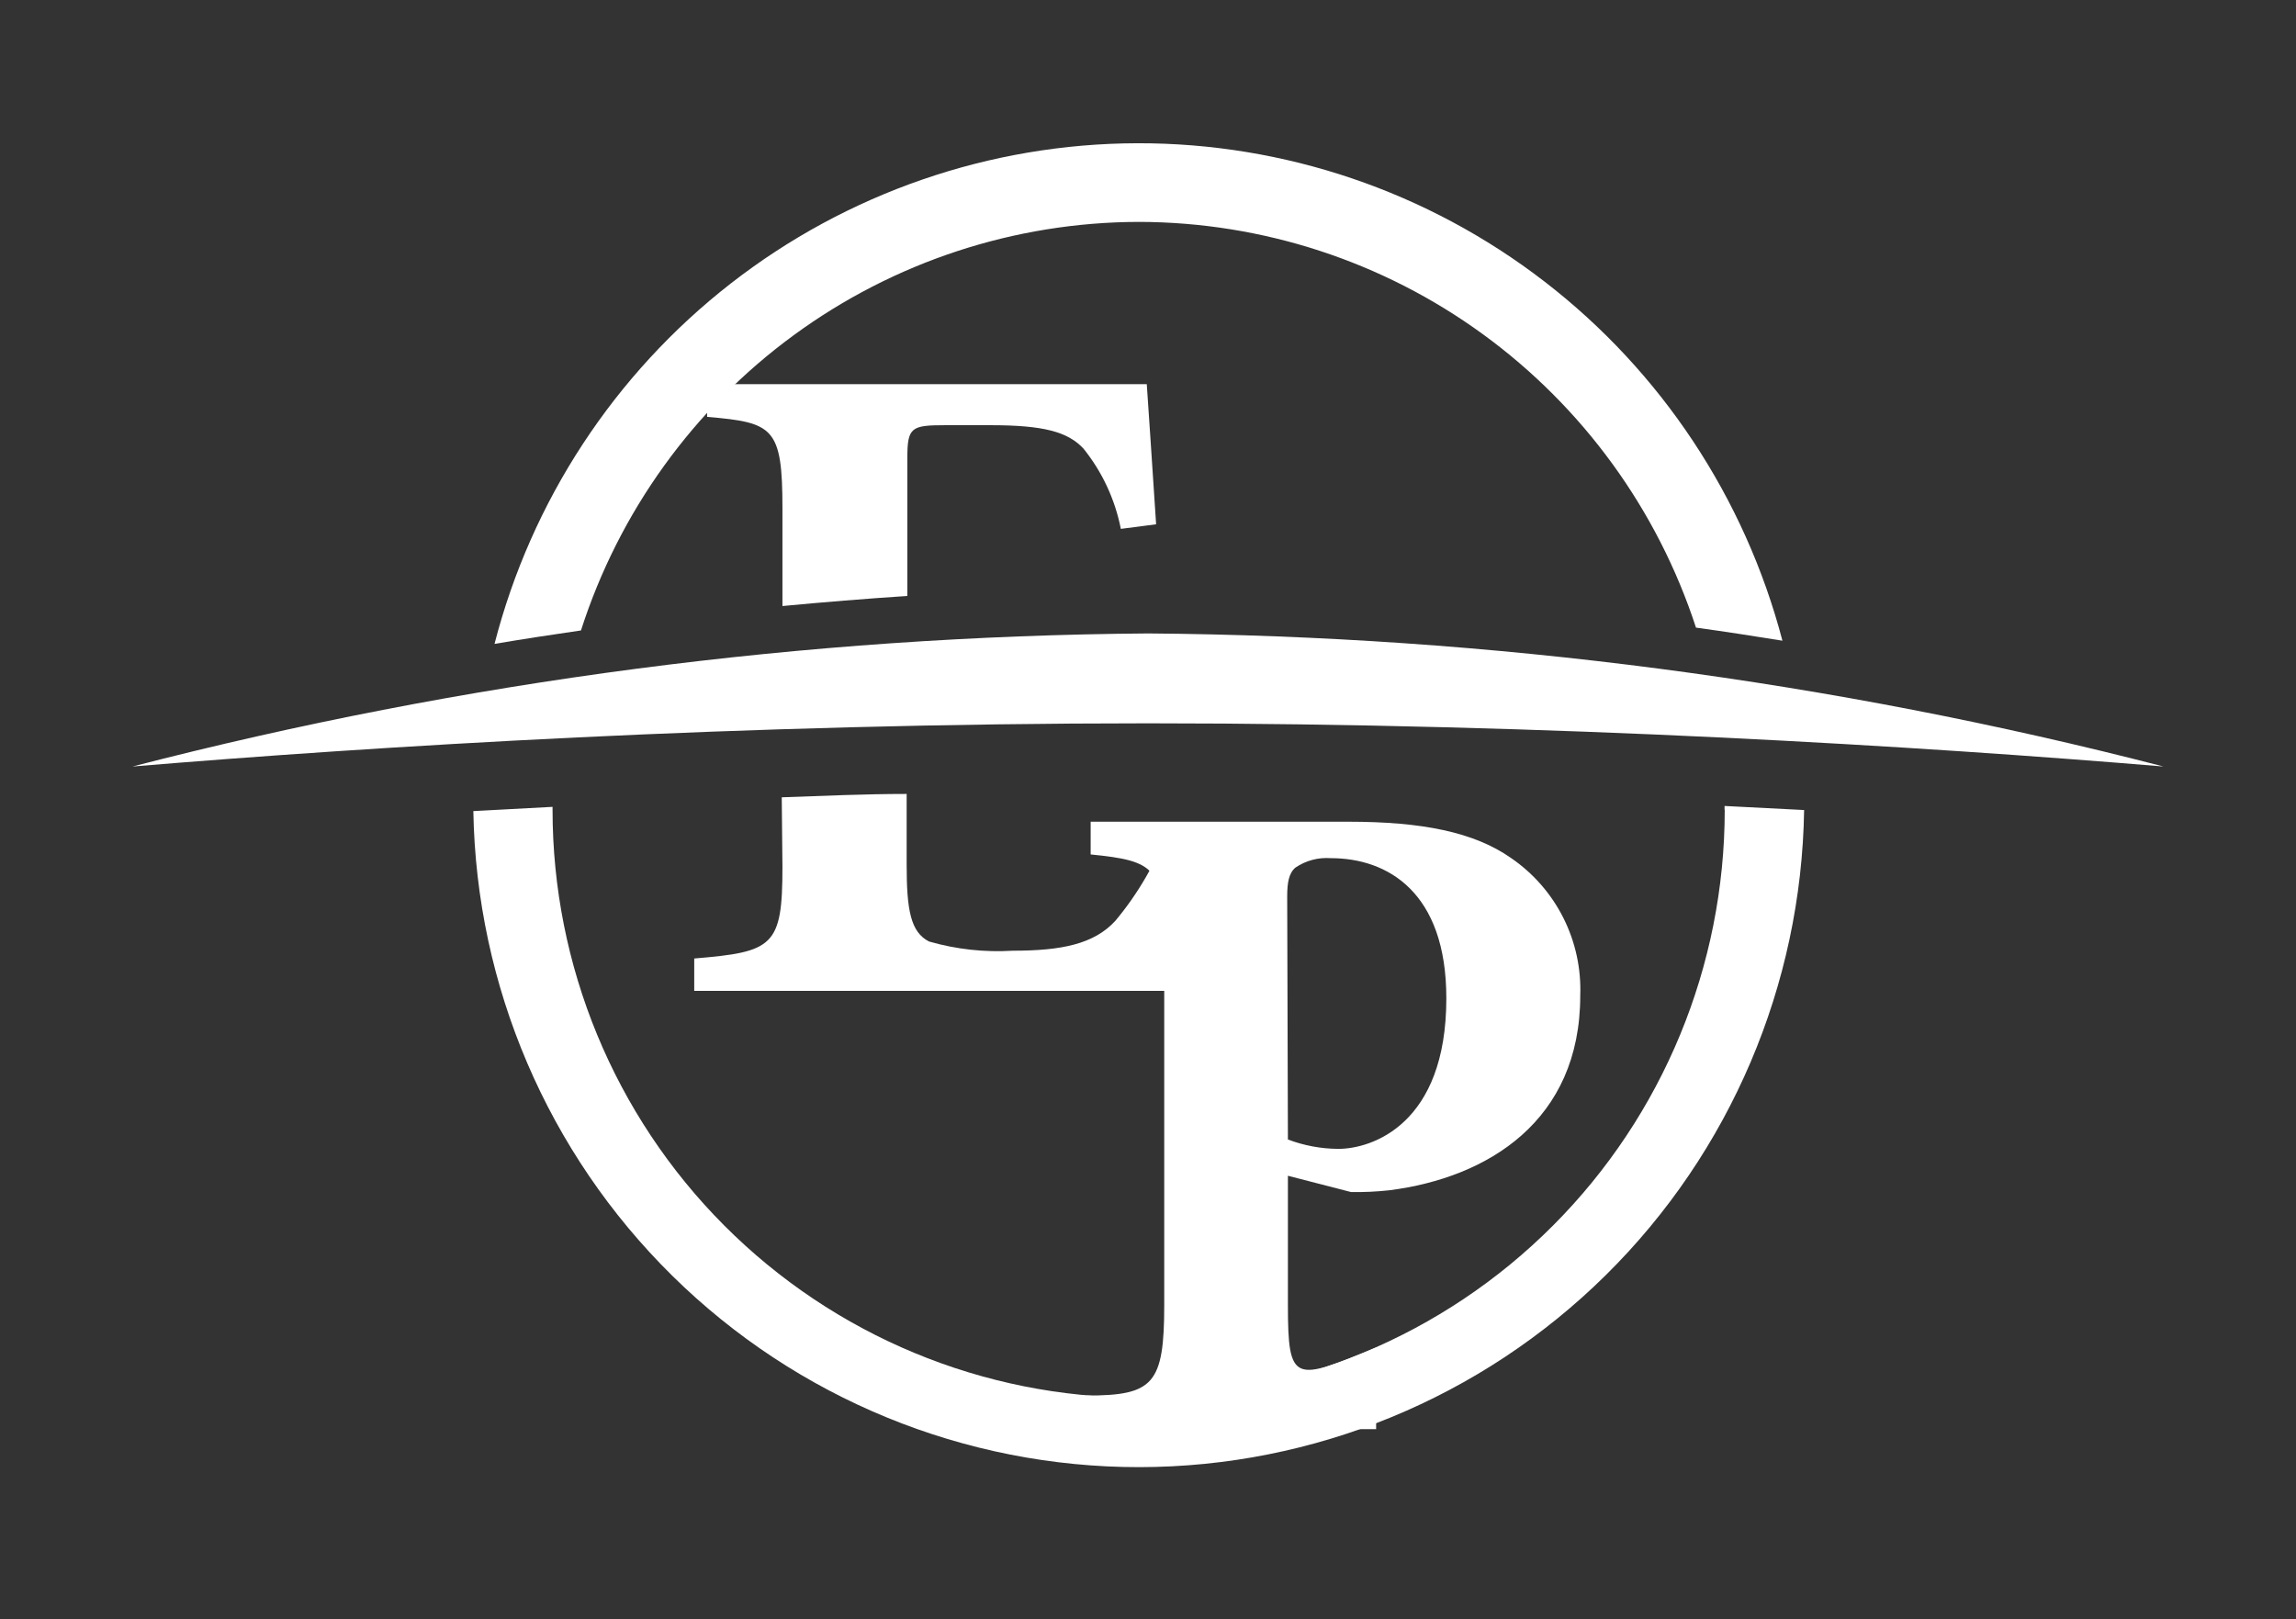 <svg width="112" height="79" viewBox="0 0 112 79" fill="none" xmlns="http://www.w3.org/2000/svg">
<rect x="0" y="0" width="112" height="79" fill="#333333" stroke="none"/>
<path d="M105.537 37.394C89.351 33.209 72.715 31.029 56 30.902C39.285 31.029 22.649 33.209 6.463 37.394C18.202 36.418 36.094 35.287 56 35.287C75.906 35.287 93.807 36.418 105.537 37.394Z" fill="white"/>
<path d="M55.544 10.825C61.576 10.832 67.453 12.749 72.334 16.303C77.216 19.858 80.855 24.867 82.731 30.618C84.168 30.816 85.562 31.032 86.948 31.256C85.118 24.289 81.036 18.126 75.341 13.735C69.646 9.343 62.659 6.97 55.475 6.988C48.292 7.006 41.317 9.413 35.643 13.833C29.97 18.253 25.918 24.435 24.123 31.412C25.5 31.179 26.911 30.963 28.34 30.756C30.194 24.977 33.825 19.936 38.713 16.356C43.6 12.775 49.492 10.839 55.544 10.825Z" fill="white"/>
<path d="M84.133 39.509C84.133 47.114 81.121 54.408 75.76 59.785C70.398 65.163 63.126 68.184 55.544 68.184C47.962 68.184 40.69 65.163 35.328 59.785C29.967 54.408 26.954 47.114 26.954 39.509V39.362L23.09 39.569C23.236 48.112 26.723 56.255 32.799 62.242C38.876 68.229 47.056 71.58 55.574 71.574C64.092 71.567 72.266 68.202 78.333 62.205C84.4 56.209 87.874 48.06 88.006 39.517L84.125 39.319C84.125 39.379 84.125 39.44 84.125 39.509" fill="white"/>
<path d="M38.168 42.297C38.168 46.173 37.721 46.44 33.865 46.76V48.339H57.041C57.394 46.975 58.306 42.824 58.625 40.778L56.99 40.458C56.391 42.084 55.517 43.593 54.408 44.921C53.367 46.06 51.774 46.38 49.408 46.38C48.029 46.465 46.647 46.313 45.32 45.931C44.416 45.474 44.227 44.377 44.227 42.185V38.732C42.161 38.732 40.139 38.827 38.134 38.896L38.168 42.297Z" fill="white"/>
<path d="M44.261 22.34C44.261 20.838 44.451 20.743 46.129 20.743H48.315C50.897 20.743 52.084 21.062 52.85 21.882C53.767 23.021 54.393 24.366 54.675 25.801L56.396 25.577C56.215 22.754 55.992 19.534 55.94 18.74H34.493V20.337C37.721 20.613 38.168 20.838 38.168 24.8V29.565C40.171 29.375 42.202 29.211 44.261 29.073V22.34Z" fill="white"/>
<path d="M65.768 40.087C69.365 40.087 71.904 40.588 73.72 41.865C74.8 42.607 75.676 43.611 76.264 44.784C76.853 45.957 77.135 47.26 77.085 48.572C77.085 54.675 72.584 57.455 67.773 58.067C67.153 58.135 66.529 58.164 65.906 58.154L62.825 57.359V63.652C62.825 67.528 63.135 67.373 67.128 65.741V69.721H53.005V68.081C56.267 68.081 56.792 67.528 56.792 63.652V46.198C56.792 42.323 56.387 42.003 53.203 41.684V40.087H65.768ZM62.825 55.59C63.612 55.888 64.445 56.043 65.286 56.047C66.913 56.047 70.553 54.856 70.553 48.702C70.553 43.522 67.687 41.865 64.916 41.865C64.307 41.82 63.701 41.981 63.195 42.323C62.876 42.59 62.79 43.048 62.79 43.73L62.825 55.59Z" fill="white"/>
</svg>
